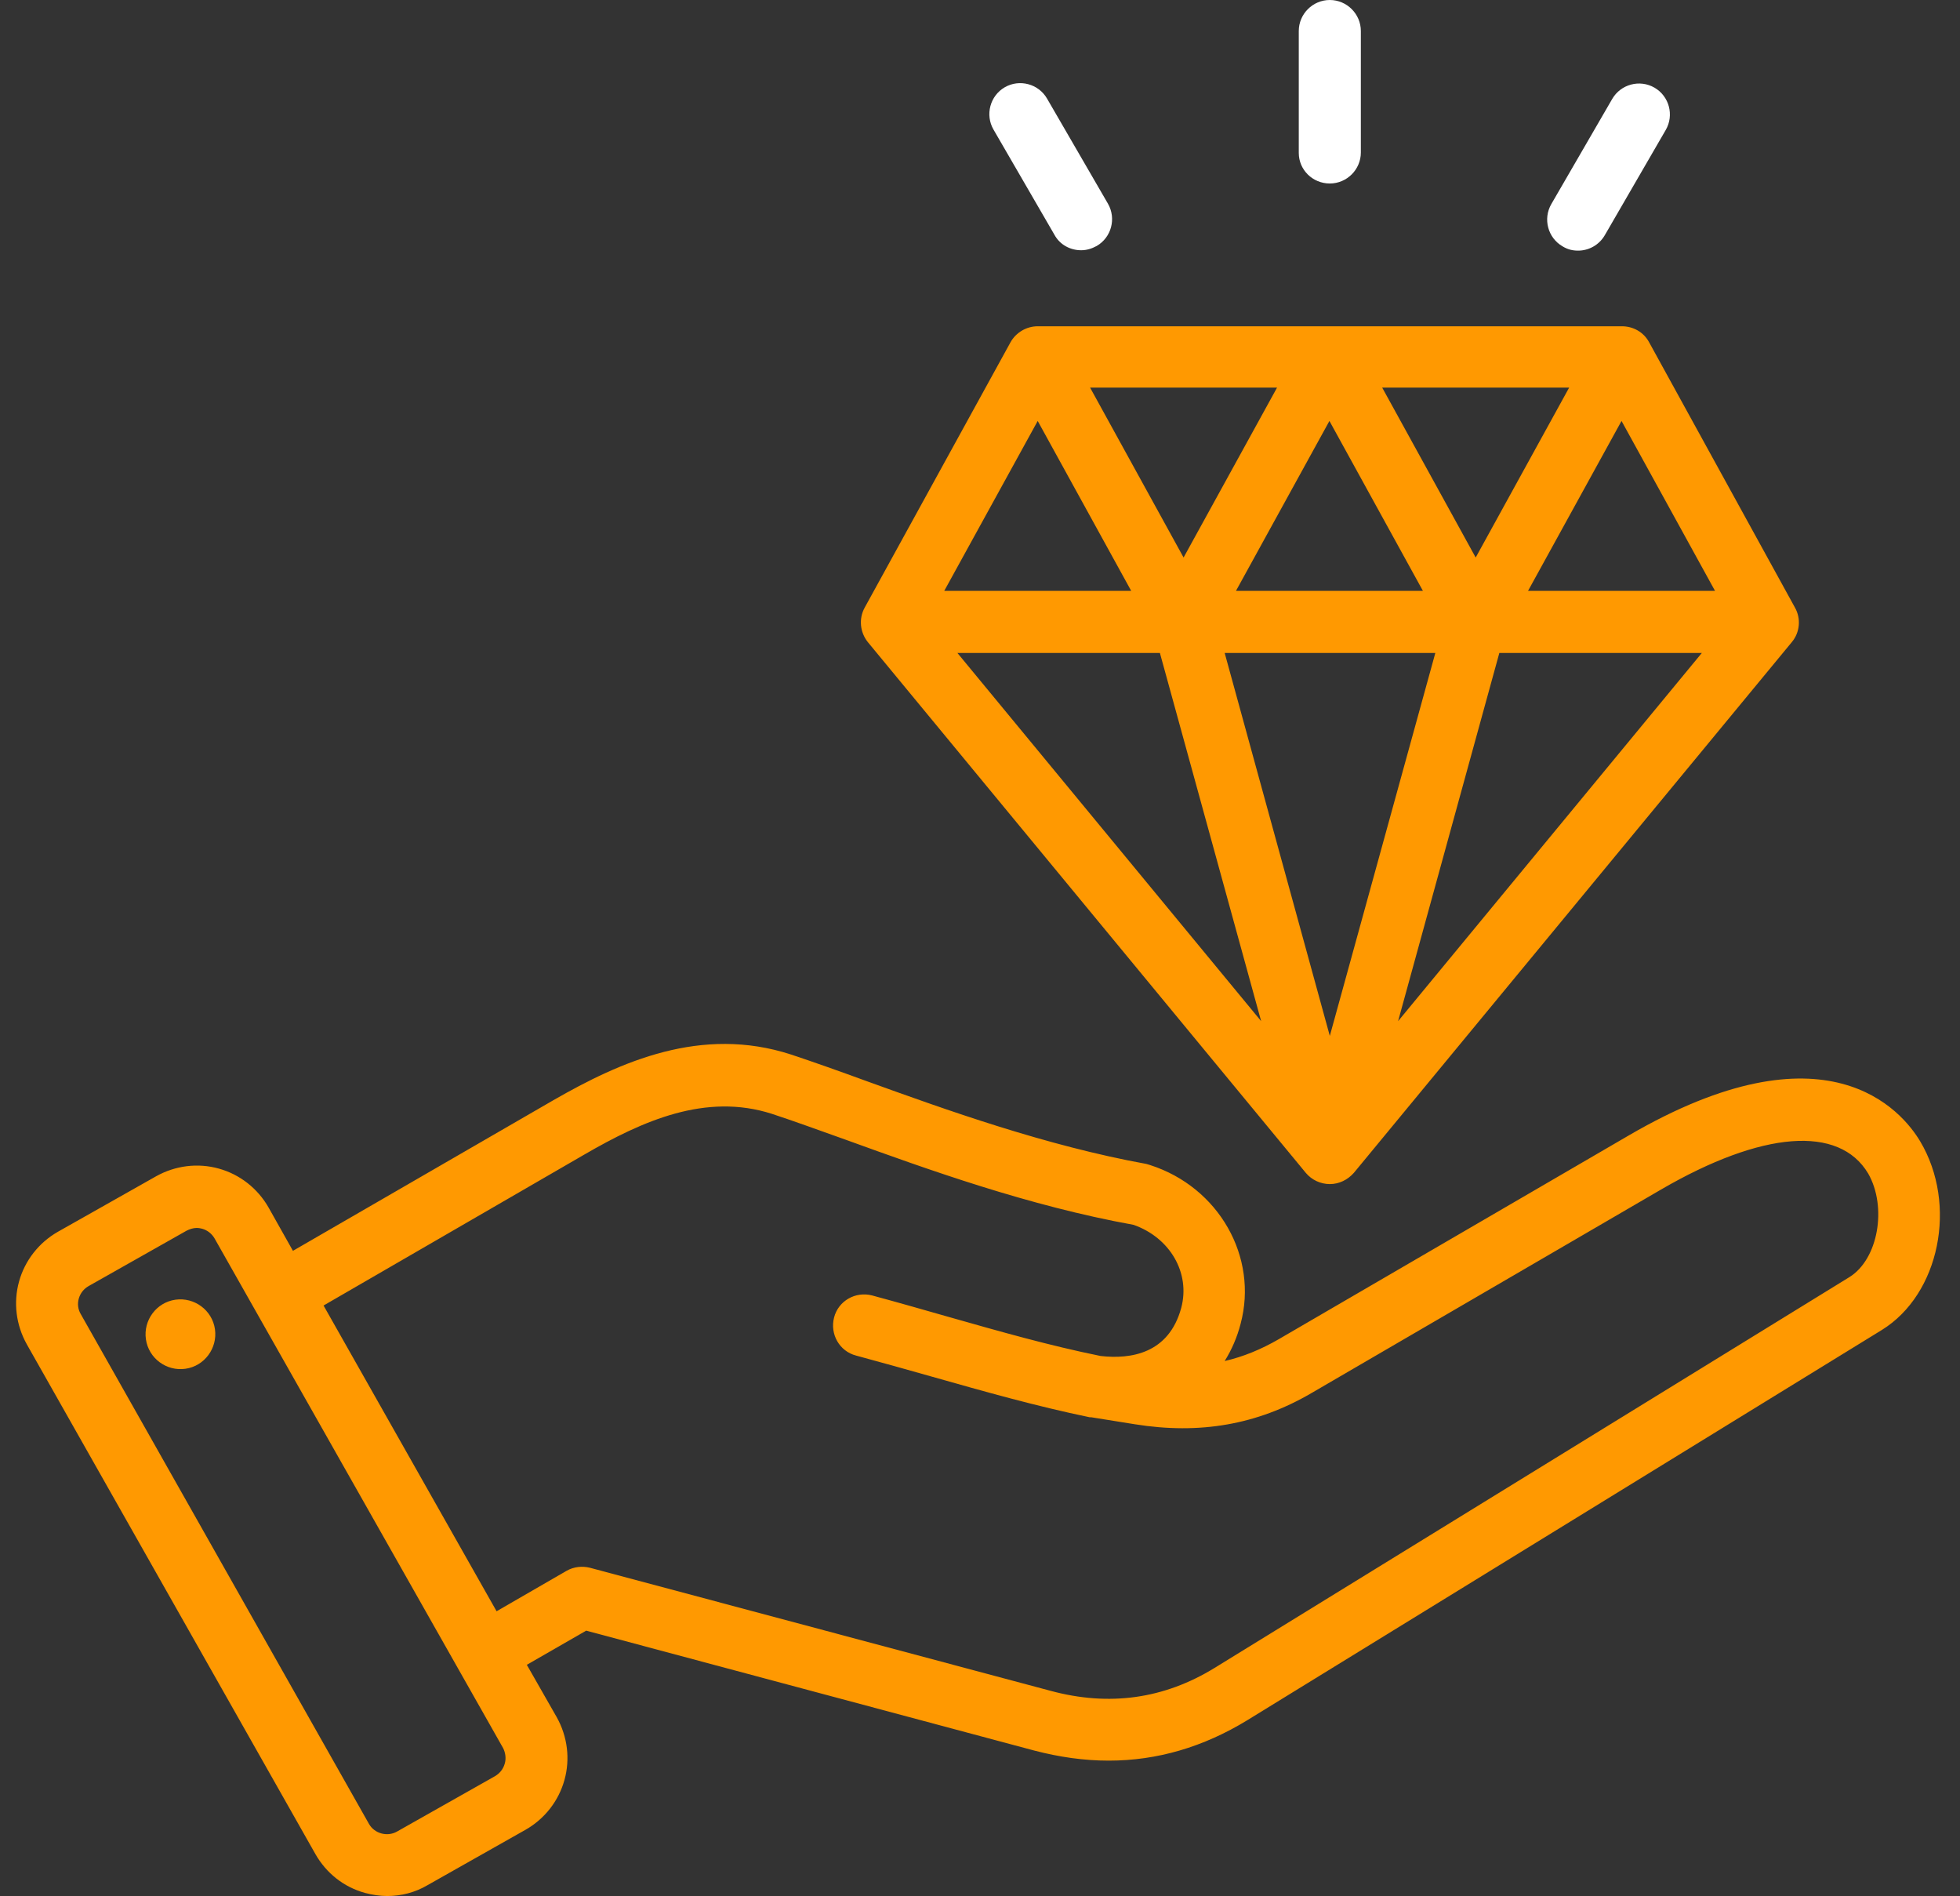 <svg xmlns="http://www.w3.org/2000/svg" width="61" height="59" viewBox="0 0 61 59" fill="none"><rect x="0" y="0" width="61" height="59" fill="#333333" stroke="none"/><path d="M59.762 35.518C59.195 34.565 56.853 31.74 50.683 35.337L39.794 41.675C39.25 41.989 38.695 42.219 38.115 42.352C38.333 42.002 38.502 41.615 38.611 41.193C39.166 39.116 37.934 36.943 35.797 36.255C35.761 36.243 35.713 36.231 35.677 36.219C32.55 35.651 29.459 34.541 26.984 33.647C26.127 33.333 25.306 33.043 24.618 32.814C21.829 31.909 19.318 33.031 17.217 34.239L9.117 38.923L8.356 37.571C8.018 36.979 7.463 36.545 6.811 36.364C6.159 36.182 5.458 36.267 4.855 36.605L1.8 38.331C1.209 38.669 0.774 39.225 0.593 39.877C0.412 40.529 0.497 41.229 0.835 41.833L9.817 57.696C10.155 58.288 10.698 58.722 11.362 58.904C11.591 58.964 11.821 59 12.05 59C12.485 59 12.919 58.891 13.306 58.662L16.36 56.936C16.952 56.598 17.386 56.042 17.567 55.39C17.749 54.738 17.664 54.038 17.326 53.434L16.396 51.805L18.244 50.742L32.188 54.473C32.972 54.678 33.745 54.787 34.506 54.787C36.015 54.787 37.452 54.364 38.816 53.531L58.567 41.386C60.366 40.275 60.933 37.486 59.762 35.518ZM15.708 54.883C15.66 55.052 15.551 55.185 15.406 55.27L12.352 56.996C12.05 57.165 11.652 57.056 11.483 56.755L2.513 40.891C2.428 40.746 2.404 40.577 2.452 40.408C2.501 40.239 2.609 40.106 2.754 40.022L5.809 38.295C5.905 38.247 6.014 38.211 6.122 38.211C6.183 38.211 6.243 38.223 6.291 38.235C6.46 38.283 6.593 38.392 6.678 38.537L15.66 54.4C15.732 54.545 15.757 54.726 15.708 54.883ZM57.553 39.744L37.802 51.901C36.232 52.867 34.518 53.108 32.695 52.614L18.364 48.786C18.123 48.726 17.857 48.75 17.628 48.883L15.455 50.139L10.07 40.625L18.183 35.929C19.994 34.879 21.962 33.997 24.026 34.661C24.691 34.879 25.451 35.156 26.332 35.47C28.868 36.388 32.007 37.523 35.278 38.114C36.413 38.512 37.053 39.611 36.763 40.698C36.377 42.122 35.194 42.303 34.252 42.195C32.647 41.869 31.125 41.434 29.508 40.975C28.747 40.758 27.95 40.529 27.141 40.311C26.622 40.178 26.091 40.48 25.958 40.999C25.825 41.519 26.127 42.05 26.646 42.183C27.443 42.4 28.228 42.617 28.988 42.834C30.654 43.305 32.224 43.752 33.914 44.102C33.926 44.102 33.926 44.102 33.938 44.102C33.95 44.102 33.95 44.102 33.962 44.102L35.315 44.319C37.343 44.645 39.13 44.332 40.808 43.354L51.697 37.015C54.836 35.192 57.239 34.999 58.144 36.52C58.736 37.559 58.458 39.188 57.553 39.744ZM6.69 41.362C6.774 41.953 6.364 42.509 5.772 42.593C5.181 42.678 4.625 42.267 4.541 41.675C4.456 41.084 4.867 40.529 5.458 40.444C6.05 40.36 6.605 40.77 6.69 41.362ZM40.639 36.496C40.82 36.714 41.097 36.846 41.387 36.846C41.677 36.846 41.943 36.714 42.136 36.496L55.766 19.981C56.02 19.679 56.056 19.244 55.863 18.906L51.323 10.648C51.154 10.334 50.828 10.153 50.478 10.153H32.296C31.946 10.153 31.62 10.347 31.451 10.648L26.912 18.906C26.719 19.256 26.767 19.679 27.009 19.981L40.639 36.496ZM46.663 20.319H52.965L43.512 31.776L46.663 20.319ZM41.387 32.235L38.115 20.319H44.671L41.387 32.235ZM38.466 18.387L41.375 13.099L44.285 18.387H38.466ZM43.017 12.061H48.836L45.927 17.349L43.017 12.061ZM36.836 17.349L33.926 12.061H39.745L36.836 17.349ZM35.206 18.387H29.387L32.296 13.099L35.206 18.387ZM36.099 20.319L39.25 31.776L29.797 20.319H36.099ZM53.376 18.387H47.556L50.466 13.099L53.376 18.387Z" fill="#FF9901"></path><path d="M40.421 4.757V0.966C40.421 0.435 40.855 0 41.387 0C41.918 0 42.353 0.435 42.353 0.966V4.745C42.353 5.276 41.918 5.71 41.387 5.71C40.855 5.71 40.421 5.288 40.421 4.757Z" fill="white"></path><path d="M30.92 4.032C30.655 3.574 30.812 2.982 31.27 2.716C31.729 2.451 32.321 2.608 32.586 3.067L34.482 6.338C34.747 6.797 34.59 7.389 34.132 7.654C33.975 7.739 33.818 7.787 33.649 7.787C33.311 7.787 32.985 7.618 32.816 7.304L30.92 4.032Z" fill="white"></path><path d="M48.281 6.35L50.176 3.079C50.442 2.62 51.033 2.463 51.492 2.728C51.951 2.994 52.108 3.586 51.842 4.044L49.947 7.316C49.766 7.63 49.44 7.799 49.114 7.799C48.945 7.799 48.788 7.763 48.631 7.666C48.172 7.401 48.015 6.809 48.281 6.35Z" fill="white"></path></svg>
